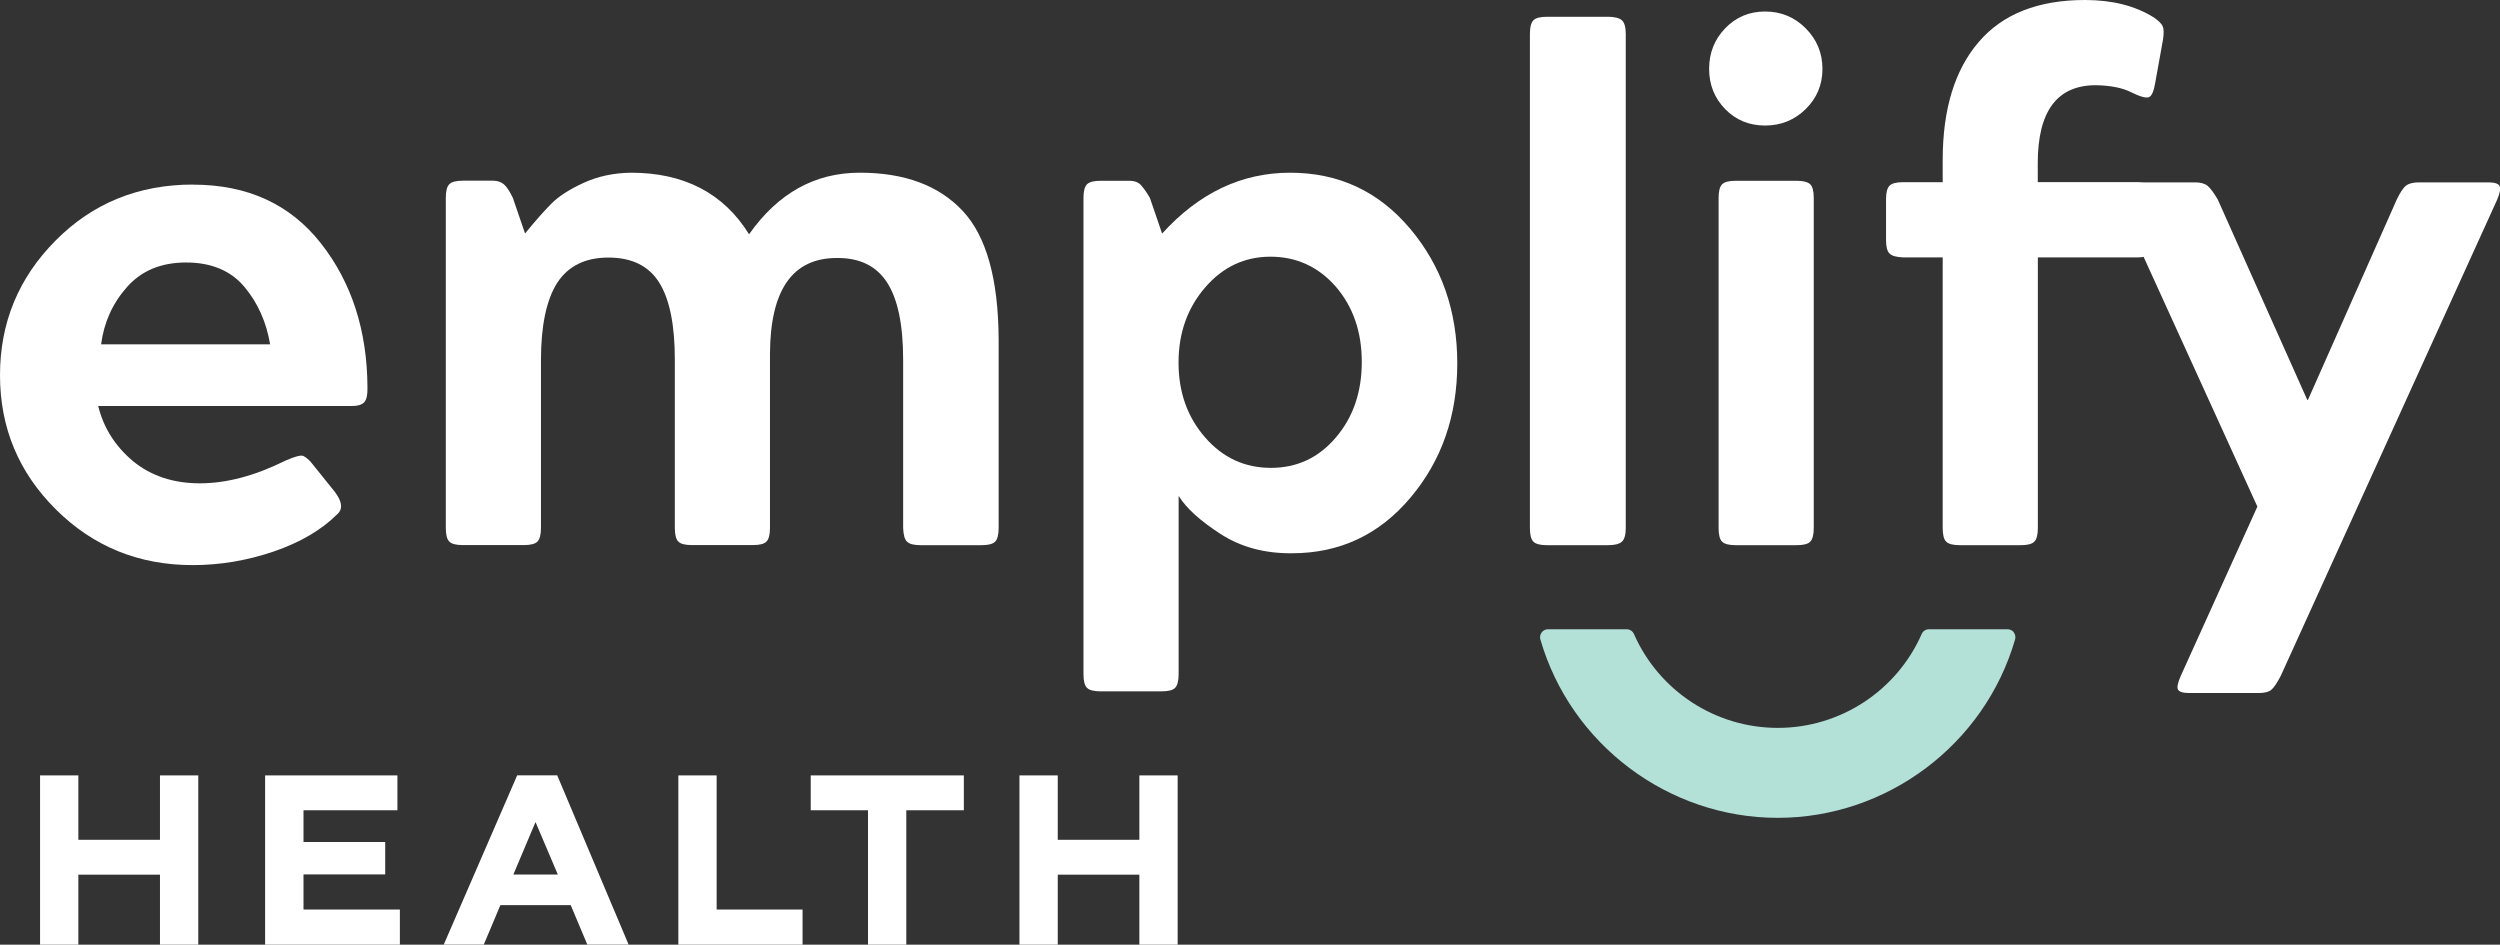 <?xml version="1.0" encoding="UTF-8" standalone="no"?>
<svg
   id="Layer_1"
   data-name="Layer 1"
   viewBox="0 0 284.59 107.54"
   version="1.1"
   xmlns="http://www.w3.org/2000/svg"
   xmlns:svg="http://www.w3.org/2000/svg">
  <rect x="0" y="0" width="284.59" height="107.54" fill="#333333" stroke="none"/>
  <defs
     id="defs1">
    <style
       id="style1">
      .cls-1 {
        fill: #b3e0d7;
      }

      .cls-1, .cls-2 {
        stroke-width: 0px;
      }

      .cls-2 {
        fill: #fff;
      }
    </style>
  </defs>
  <path
     class="cls-1"
     d="M229.26,71.99c-.17-.23-.44-.36-.73-.36h-8.94c-.36,0-.69.21-.83.54-2.86,6.49-9.29,10.69-16.38,10.69s-13.52-4.19-16.38-10.69c-.15-.33-.47-.54-.83-.54h-8.94c-.29,0-.56.13-.73.36-.17.23-.23.52-.15.8,3.46,11.96,14.57,20.31,27.02,20.31s23.56-8.35,27.02-20.31c.08-.27.03-.57-.15-.8Z"
     id="path1"
     clip-path="none" />
  <g
     id="g5">
    <polygon
       class="cls-2"
       points="18.21 95.6 8.92 95.6 8.92 88.27 4.56 88.27 4.56 107.54 8.92 107.54 8.92 99.57 18.21 99.57 18.21 107.54 22.57 107.54 22.57 88.27 18.21 88.27 18.21 95.6"
       id="polygon1"
       clip-path="none" />
    <polygon
       class="cls-2"
       points="34.55 99.54 43.85 99.54 43.85 95.85 34.55 95.85 34.55 92.24 45.24 92.24 45.24 88.27 30.18 88.27 30.18 107.54 45.52 107.54 45.52 103.54 34.55 103.54 34.55 99.54"
       id="polygon2"
       clip-path="none" />
    <path
       class="cls-2"
       d="M58.87,88.27l-8.26,19.04-.1.22h4.56l1.89-4.49h8.01l1.89,4.49h4.7l-8.13-19.27h-4.56ZM63.5,99.55h-5.06l2.52-5.97,2.54,5.97Z"
       id="path2"
       clip-path="none" />
    <polygon
       class="cls-2"
       points="81.58 88.27 77.22 88.27 77.22 107.54 91.36 107.54 91.36 103.54 81.58 103.54 81.58 88.27"
       id="polygon3"
       clip-path="none" />
    <polygon
       class="cls-2"
       points="92.29 92.24 98.81 92.24 98.81 107.54 103.17 107.54 103.17 92.24 109.72 92.24 109.72 88.27 92.29 88.27 92.29 92.24"
       id="polygon4"
       clip-path="none" />
    <polygon
       class="cls-2"
       points="129.7 88.27 129.7 95.6 120.41 95.6 120.41 88.27 116.05 88.27 116.05 107.54 120.41 107.54 120.41 99.57 129.7 99.57 129.7 107.54 134.06 107.54 134.06 88.27 129.7 88.27"
       id="polygon5"
       clip-path="none" />
  </g>
  <path
     class="cls-2"
     d="M21.97,21.01c-6.21,0-11.42,2.12-15.64,6.37C2.11,31.63,0,36.74,0,42.71s2.12,11.07,6.37,15.29c4.25,4.22,9.43,6.33,15.56,6.33,3.13,0,6.21-.52,9.23-1.55,3.03-1.04,5.44-2.45,7.25-4.26.64-.58.54-1.42-.28-2.51l-2.75-3.42c-.29-.32-.57-.54-.84-.68-.26-.13-.94.04-2.03.52-3.48,1.73-6.73,2.59-9.75,2.59s-5.56-.84-7.6-2.51c-2.04-1.7-3.37-3.8-3.98-6.29h28.86c.69,0,1.17-.15,1.43-.44.26-.29.38-.85.36-1.67-.03-6.47-1.79-11.94-5.29-16.4-3.5-4.46-8.36-6.69-14.57-6.69ZM11.51,39.2c.32-2.49,1.3-4.67,2.95-6.53,1.65-1.86,3.89-2.79,6.73-2.79s5.07.92,6.61,2.75c1.54,1.83,2.52,4.02,2.95,6.57H11.51Z"
     id="path5"
     clip-path="none" />
  <path
     class="cls-2"
     d="M97.85,19.66c-5.09,0-9.29,2.34-12.58,7.01-2.89-4.67-7.38-7.01-13.45-7.01-1.96.03-3.76.41-5.37,1.15-1.62.74-2.84,1.53-3.66,2.35-.82.82-1.83,1.96-3.02,3.42l-1.39-4.06c-.37-.77-.72-1.29-1.03-1.55-.32-.26-.73-.4-1.23-.4h-3.42c-.77,0-1.29.13-1.55.4-.27.27-.4.78-.4,1.55v37.58c0,.77.13,1.29.4,1.55.26.27.78.4,1.55.4h6.93c.77,0,1.29-.13,1.55-.4.26-.26.4-.78.4-1.55v-19.07c0-3.93.61-6.86,1.83-8.8,1.25-1.94,3.2-2.91,5.85-2.91s4.58.94,5.77,2.83c1.19,1.88,1.79,4.82,1.79,8.8v19.15c0,.77.13,1.29.4,1.55.26.27.78.4,1.55.4h6.93c.77,0,1.29-.13,1.55-.4.26-.26.4-.78.4-1.55v-19.82c.03-7.27,2.56-10.91,7.6-10.91,2.6-.03,4.51.9,5.73,2.79,1.22,1.88,1.83,4.82,1.83,8.8v19.15c.03.77.17,1.29.44,1.55.26.27.78.4,1.55.4h6.93c.77,0,1.29-.13,1.55-.4.26-.26.4-.78.4-1.55v-21.46c-.03-6.87-1.39-11.76-4.1-14.65-2.71-2.89-6.61-4.34-11.7-4.34Z"
     id="path6"
     clip-path="none" />
  <path
     class="cls-2"
     d="M146.86,19.66c-5.52,0-10.38,2.31-14.57,6.93l-1.39-4.06c-.32-.56-.64-1.02-.96-1.39-.29-.37-.76-.56-1.39-.56h-3.26c-.77,0-1.29.13-1.55.4-.27.27-.4.78-.4,1.55v54.22c0,.77.13,1.29.4,1.55.26.26.78.4,1.55.4h6.93c.77,0,1.29-.13,1.55-.4.26-.27.4-.78.4-1.55v-20.3c.88,1.41,2.47,2.85,4.78,4.34,2.31,1.49,5.02,2.22,8.12,2.19,5.44,0,9.94-2.11,13.49-6.33,3.56-4.22,5.33-9.32,5.33-15.29s-1.79-11.08-5.37-15.33c-3.58-4.25-8.13-6.37-13.65-6.37ZM152.07,49.8c-1.96,2.31-4.43,3.46-7.4,3.46s-5.47-1.15-7.48-3.46c-2.02-2.31-3.03-5.15-3.03-8.52s1.01-6.22,3.03-8.56c2.02-2.34,4.5-3.5,7.44-3.5s5.45,1.14,7.44,3.42c1.96,2.28,2.95,5.14,2.95,8.56s-.98,6.29-2.95,8.6Z"
     id="path7"
     clip-path="none" />
  <path
     class="cls-2"
     d="M183.04,1.91h-6.93c-.77,0-1.29.13-1.55.4-.27.27-.4.78-.4,1.55v56.25c0,.77.13,1.29.4,1.55.26.27.78.4,1.55.4h6.93c.77,0,1.3-.13,1.59-.4.29-.26.44-.78.44-1.55V3.86c0-.77-.15-1.29-.44-1.55-.29-.26-.82-.4-1.59-.4Z"
     id="path8"
     clip-path="none" />
  <path
     class="cls-2"
     d="M204.52,20.58h-6.93c-.77,0-1.29.13-1.55.4-.27.27-.4.78-.4,1.55v37.58c0,.77.13,1.29.4,1.55.26.27.78.4,1.55.4h6.93c.77,0,1.29-.13,1.55-.4.26-.26.4-.78.4-1.55V22.53c0-.77-.13-1.29-.4-1.55-.27-.26-.78-.4-1.55-.4Z"
     id="path9"
     clip-path="none" />
  <path
     class="cls-2"
     d="M200.93,1.31c-1.8,0-3.32.64-4.54,1.91-1.22,1.27-1.83,2.81-1.83,4.62s.61,3.33,1.83,4.58c1.22,1.25,2.73,1.87,4.54,1.87s3.34-.62,4.62-1.87c1.27-1.25,1.91-2.77,1.91-4.58s-.64-3.34-1.91-4.62c-1.27-1.27-2.81-1.91-4.62-1.91Z"
     id="path10"
     clip-path="none" />
  <path
     class="cls-2"
     d="M284.53,21.16c-.13-.26-.56-.4-1.27-.4h-7.88c-.66,0-1.15.12-1.47.36-.32.24-.68.77-1.07,1.59l-10.11,22.81h-.08l-10.19-22.81c-.45-.77-.84-1.29-1.15-1.55-.32-.26-.8-.4-1.43-.4h-5.94c-.17-.02-.35-.03-.55-.03h-11.42v-2.15c0-5.92,2.2-8.88,6.61-8.88,1.67.03,3.01.29,4.02.8,1.01.5,1.68.69,2.03.56.32-.13.56-.69.72-1.67l.88-4.9c.11-.72.09-1.22-.04-1.51-.13-.29-.47-.62-1-.99-2.12-1.33-4.74-1.99-7.84-1.99-5.33,0-9.37,1.59-12.1,4.78-2.73,3.18-4.1,7.66-4.1,13.41v2.55h-4.5c-.77,0-1.29.13-1.55.4-.27.27-.4.78-.4,1.55v4.66c0,.74.13,1.25.4,1.51.26.27.78.41,1.55.44h4.5v30.81c0,.77.13,1.29.4,1.55.26.27.78.4,1.55.4h6.93c.77,0,1.29-.13,1.55-.4.26-.26.4-.78.4-1.55v-30.81h11.42c.23,0,.43-.03.62-.06l12.95,28.43-8.72,19.27c-.34.77-.45,1.29-.32,1.55.13.26.56.4,1.27.4h7.92c.66,0,1.14-.12,1.43-.36.29-.24.65-.77,1.08-1.59l24.64-54.22c.32-.77.41-1.29.28-1.55Z"
     id="path11"
     clip-path="none" />
</svg>
